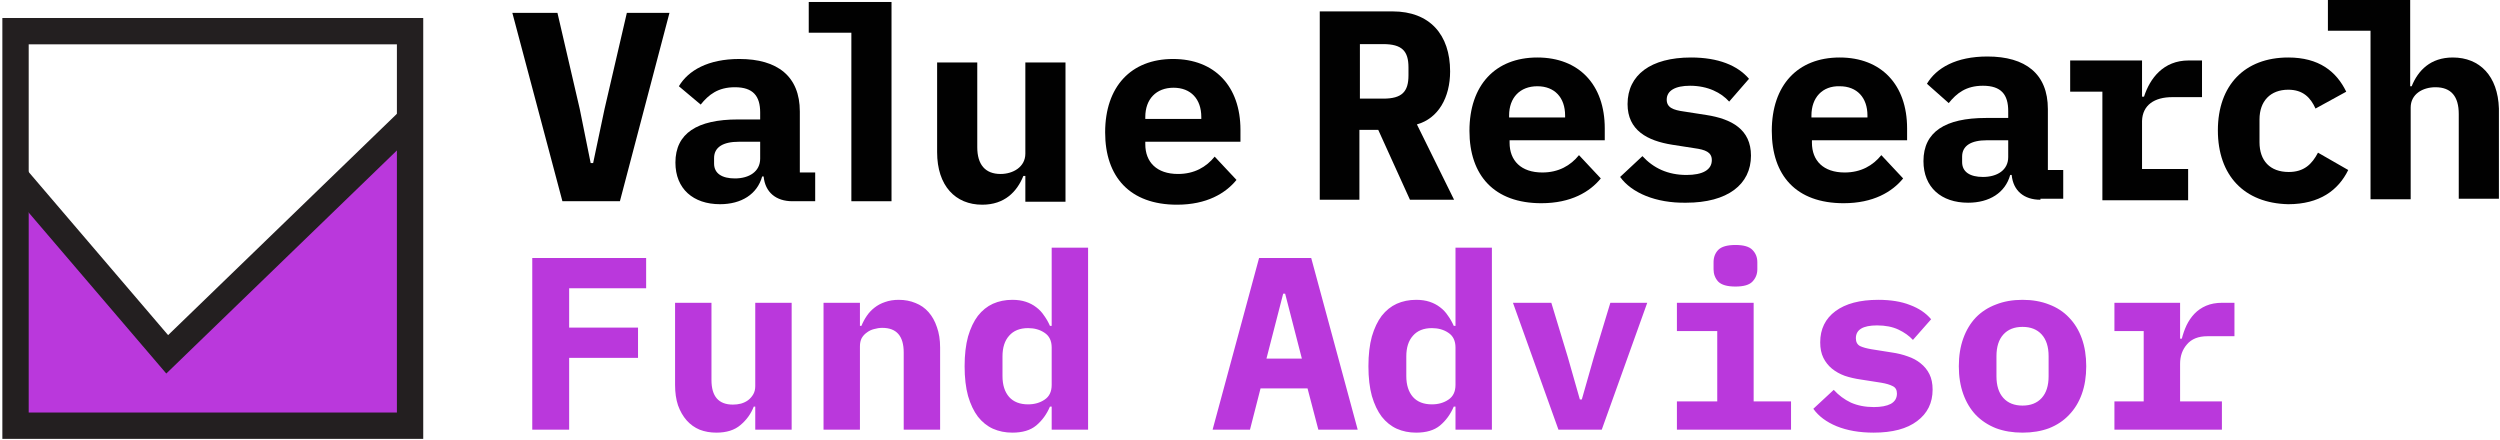 <svg width="534" height="94" viewBox="0 0 534 94" fill="none" xmlns="http://www.w3.org/2000/svg">
<path d="M3 38.101V92.412H88.437V26.879C83.25 32.172 77.321 37.254 72.133 42.547C69.698 44.983 67.369 47.417 64.828 49.641C54.982 58.322 42.701 64.463 35.608 75.367C29.362 69.544 25.656 61.392 19.622 55.358C13.905 49.853 6.176 45.512 3 38.101Z" fill="#BA38DC"/>
<path d="M87.59 6.657H3.317V90.93H87.59V6.657Z" stroke="#231F20" stroke-width="5.626" stroke-miterlimit="10"/>
<path d="M3.317 37.783L35.714 75.685L87.59 25.502" stroke="#231F20" stroke-width="5.626" stroke-miterlimit="10"/>
<path d="M120.131 42.983L109.438 2.753H119.072L123.836 23.291L126.165 34.831H126.695L129.129 23.291L133.894 2.753H142.998L132.412 42.983H120.131Z" fill="#010101"/>
<path d="M169.255 42.983C165.761 42.983 163.432 41.078 163.114 37.69H162.797C161.738 41.501 158.35 43.618 153.798 43.618C148.081 43.618 144.269 40.336 144.269 34.725C144.269 28.479 148.928 25.515 157.609 25.515H162.373V24.032C162.373 20.539 160.891 18.633 156.974 18.633C153.374 18.633 151.363 20.221 149.669 22.338L145.01 18.421C147.022 15.033 151.257 12.598 157.927 12.598C166.079 12.598 170.843 16.304 170.843 23.821V36.843H174.125V42.983H169.255ZM162.373 33.878V30.279H157.821C154.433 30.279 152.527 31.443 152.527 33.773V34.937C152.527 37.054 154.221 38.113 156.974 38.113C160.044 38.113 162.373 36.631 162.373 33.878Z" fill="#010101"/>
<path d="M218.908 37.584H218.59C217.214 40.972 214.567 43.725 209.803 43.725C204.086 43.725 200.169 39.702 200.169 32.502V13.34H208.744V31.444C208.744 35.149 210.438 37.161 213.72 37.161C216.367 37.161 219.014 35.678 219.014 32.82V13.34H227.589V43.089H219.014V37.584H218.908Z" fill="#010101"/>
<path d="M236.059 28.267C236.059 18.527 241.564 12.598 250.563 12.598C259.456 12.598 264.962 18.421 264.962 27.738V30.279H244.635V30.808C244.635 34.619 247.07 37.16 251.622 37.16C255.116 37.16 257.657 35.678 259.456 33.455L264.115 38.431C261.786 41.289 257.762 43.724 251.41 43.724C241.353 43.724 236.059 37.796 236.059 28.267ZM244.635 24.985V25.409H256.598V24.985C256.598 21.174 254.375 18.739 250.669 18.739C246.964 18.739 244.635 21.174 244.635 24.985Z" fill="#010101"/>
<path d="M290.475 42.666H281.9V2.435H297.463C305.403 2.435 309.744 7.411 309.744 15.245C309.744 20.857 307.203 25.303 302.65 26.573L310.591 42.666H301.168L294.393 27.738H290.369V42.666H290.475ZM295.451 21.068C299.474 21.068 300.851 19.586 300.851 16.092V14.398C300.851 10.905 299.474 9.422 295.451 9.422H290.475V21.068H295.451Z" fill="#010101"/>
<path d="M313.874 27.95C313.874 18.21 319.379 12.281 328.378 12.281C337.271 12.281 342.777 18.104 342.777 27.421V29.961H322.449V30.491C322.449 34.302 324.885 36.843 329.437 36.843C332.931 36.843 335.472 35.361 337.271 33.138L341.93 38.113C339.6 40.972 335.577 43.407 329.225 43.407C319.168 43.407 313.874 37.478 313.874 27.95ZM322.344 24.668V25.091H334.307V24.668C334.307 20.857 332.084 18.422 328.378 18.422C324.673 18.422 322.344 20.857 322.344 24.668Z" fill="#010101"/>
<path d="M346.059 37.796L350.823 33.349C353.152 35.89 356.222 37.372 360.245 37.372C363.633 37.372 365.645 36.314 365.645 34.196C365.645 32.502 364.268 31.973 361.939 31.655L357.175 30.914C351.881 30.067 347.647 27.844 347.647 22.233C347.647 15.986 352.623 12.281 361.198 12.281C367.021 12.281 371.15 13.975 373.585 16.833L369.35 21.703C367.656 19.798 364.798 18.316 360.986 18.316C357.81 18.316 356.01 19.374 356.01 21.28C356.01 22.974 357.387 23.503 359.716 23.821L364.48 24.562C369.879 25.409 374.008 27.632 374.008 33.243C374.008 39.384 369.032 43.301 360.139 43.301C353.681 43.407 348.494 41.184 346.059 37.796Z" fill="#010101"/>
<path d="M378.454 27.95C378.454 18.21 383.959 12.281 392.958 12.281C401.851 12.281 407.356 18.104 407.356 27.421V29.961H387.029V30.491C387.029 34.302 389.464 36.843 394.017 36.843C397.51 36.843 400.051 35.361 401.851 33.138L406.509 38.113C404.18 40.972 400.157 43.407 393.805 43.407C383.641 43.407 378.454 37.478 378.454 27.95ZM386.923 24.668V25.091H398.887V24.668C398.887 20.857 396.663 18.422 392.958 18.422C389.252 18.316 386.923 20.857 386.923 24.668Z" fill="#010101"/>
<path d="M435.836 42.666C432.343 42.666 430.014 40.76 429.696 37.372H429.378C428.32 41.184 424.932 43.301 420.379 43.301C414.662 43.301 410.851 40.019 410.851 34.408C410.851 28.161 415.509 25.197 424.191 25.197H428.955V23.715C428.955 20.221 427.473 18.315 423.555 18.315C419.956 18.315 417.944 19.904 416.25 22.021L411.592 17.892C413.604 14.504 417.838 12.069 424.508 12.069C432.66 12.069 437.425 15.775 437.425 23.291V36.313H440.706V42.454H435.836V42.666ZM428.955 33.561V29.961H424.402C421.015 29.961 419.109 31.126 419.109 33.455V34.62C419.109 36.737 420.803 37.796 423.555 37.796C426.626 37.796 428.955 36.313 428.955 33.561Z" fill="#010101"/>
<path d="M473.737 27.844C473.737 18.21 479.454 12.281 488.77 12.281C495.334 12.281 499.04 15.245 501.157 19.586L494.593 23.186C493.535 20.857 491.946 19.163 488.77 19.163C484.959 19.163 482.63 21.598 482.63 25.515V30.385C482.63 34.302 484.853 36.737 488.876 36.737C492.158 36.737 493.852 35.043 495.123 32.608L501.581 36.314C499.463 40.654 495.44 43.619 488.77 43.619C479.348 43.407 473.737 37.478 473.737 27.844Z" fill="#010101"/>
<path d="M463.997 20.75H470.349V12.916H467.491C462.092 12.916 459.233 16.727 457.963 20.645H457.539V12.916H442.188V19.586H449.069V36.102V42.772H467.385V36.102H457.539V25.832C457.645 22.444 460.186 20.75 463.997 20.75Z" fill="#010101"/>
<path d="M523.92 12.281C519.156 12.281 516.509 15.034 515.133 18.422H514.815V0H497.241V6.564H506.345V42.56H514.921V22.974C514.921 20.115 517.462 18.633 520.215 18.633C523.602 18.633 525.19 20.645 525.19 24.35V42.454H533.766V23.186C533.554 16.198 529.637 12.281 523.92 12.281Z" fill="#010101"/>
<path d="M190.428 36.419V0.423H172.747V6.987H172.853H181.852V36.419V42.983H190.428V36.419Z" fill="#010101"/>
<path d="M113.692 91.782V55.112H138.016V61.574H121.572V69.98H136.282V76.442H121.572V91.782H113.692ZM161.322 86.844H161.006C160.411 88.385 159.465 89.698 158.169 90.784C156.909 91.87 155.192 92.412 153.021 92.412C151.725 92.412 150.534 92.202 149.448 91.782C148.363 91.327 147.435 90.661 146.664 89.786C145.894 88.91 145.281 87.842 144.825 86.581C144.405 85.32 144.195 83.867 144.195 82.221V64.673H151.97V81.17C151.97 84.672 153.494 86.423 156.541 86.423C157.136 86.423 157.714 86.353 158.275 86.213C158.87 86.038 159.378 85.793 159.798 85.478C160.253 85.127 160.621 84.707 160.901 84.217C161.182 83.727 161.322 83.149 161.322 82.483V64.673H169.097V91.782H161.322V86.844ZM175.906 91.782V64.673H183.682V69.612H183.997C184.312 68.841 184.697 68.123 185.153 67.458C185.608 66.792 186.151 66.215 186.781 65.724C187.447 65.199 188.2 64.796 189.04 64.516C189.916 64.201 190.897 64.043 191.982 64.043C193.278 64.043 194.469 64.271 195.555 64.726C196.64 65.146 197.569 65.794 198.339 66.67C199.11 67.545 199.705 68.614 200.125 69.874C200.581 71.135 200.808 72.589 200.808 74.235V91.782H193.033V75.286C193.033 71.783 191.509 70.032 188.462 70.032C187.867 70.032 187.272 70.12 186.676 70.295C186.116 70.435 185.608 70.68 185.153 71.03C184.697 71.346 184.33 71.748 184.049 72.239C183.804 72.729 183.682 73.307 183.682 73.972V91.782H175.906ZM224.639 86.844H224.272C223.571 88.49 222.59 89.838 221.329 90.889C220.104 91.905 218.405 92.412 216.233 92.412C214.727 92.412 213.344 92.132 212.083 91.572C210.857 91.012 209.789 90.153 208.878 88.998C208.003 87.842 207.302 86.371 206.777 84.585C206.287 82.798 206.041 80.679 206.041 78.228C206.041 75.776 206.287 73.657 206.777 71.871C207.302 70.085 208.003 68.614 208.878 67.458C209.789 66.302 210.857 65.444 212.083 64.883C213.344 64.323 214.727 64.043 216.233 64.043C217.319 64.043 218.282 64.183 219.123 64.463C219.964 64.743 220.699 65.129 221.329 65.619C221.995 66.109 222.555 66.705 223.011 67.405C223.501 68.071 223.921 68.806 224.272 69.612H224.639V52.905H232.415V91.782H224.639V86.844ZM219.596 86.371C220.962 86.371 222.135 86.038 223.116 85.373C224.131 84.707 224.639 83.656 224.639 82.221V74.235C224.639 72.799 224.131 71.748 223.116 71.083C222.135 70.417 220.962 70.085 219.596 70.085C217.845 70.085 216.496 70.627 215.551 71.713C214.605 72.764 214.132 74.235 214.132 76.126V80.329C214.132 82.221 214.605 83.709 215.551 84.795C216.496 85.846 217.845 86.371 219.596 86.371Z" fill="#BA38DC"/>
<path d="M281.599 91.782L279.288 82.956H269.253L266.994 91.782H259.009L268.938 55.112H280.076L290.005 91.782H281.599ZM274.507 62.73H274.087L270.514 76.599H278.079L274.507 62.73ZM310.894 86.844H310.526C309.826 88.49 308.845 89.838 307.584 90.889C306.358 91.905 304.66 92.412 302.488 92.412C300.982 92.412 299.599 92.132 298.338 91.572C297.112 91.012 296.044 90.153 295.133 88.998C294.258 87.842 293.557 86.371 293.032 84.585C292.541 82.798 292.296 80.679 292.296 78.228C292.296 75.776 292.541 73.657 293.032 71.871C293.557 70.085 294.258 68.614 295.133 67.458C296.044 66.302 297.112 65.444 298.338 64.883C299.599 64.323 300.982 64.043 302.488 64.043C303.574 64.043 304.537 64.183 305.378 64.463C306.218 64.743 306.954 65.129 307.584 65.619C308.25 66.109 308.81 66.705 309.265 67.405C309.756 68.071 310.176 68.806 310.526 69.612H310.894V52.905H318.669V91.782H310.894V86.844ZM305.851 86.371C307.216 86.371 308.39 86.038 309.37 85.373C310.386 84.707 310.894 83.656 310.894 82.221V74.235C310.894 72.799 310.386 71.748 309.37 71.083C308.39 70.417 307.216 70.085 305.851 70.085C304.099 70.085 302.751 70.627 301.805 71.713C300.86 72.764 300.387 74.235 300.387 76.126V80.329C300.387 82.221 300.86 83.709 301.805 84.795C302.751 85.846 304.099 86.371 305.851 86.371ZM332.886 91.782L323.167 64.673H331.363L334.883 76.284L337.457 85.32H337.877L340.451 76.284L343.971 64.673H351.852L342.132 91.782H332.886ZM370.692 61.206C368.94 61.206 367.715 60.856 367.014 60.155C366.349 59.42 366.016 58.544 366.016 57.529V56.005C366.016 54.954 366.349 54.079 367.014 53.378C367.715 52.678 368.94 52.327 370.692 52.327C372.443 52.327 373.651 52.678 374.317 53.378C375.017 54.079 375.367 54.954 375.367 56.005V57.529C375.367 58.544 375.017 59.42 374.317 60.155C373.651 60.856 372.443 61.206 370.692 61.206ZM358.188 85.74H366.804V70.715H358.188V64.673H374.579V85.74H382.565V91.782H358.188V85.74ZM400.196 92.412C397.184 92.412 394.558 91.957 392.316 91.047C390.11 90.136 388.446 88.893 387.325 87.317L391.686 83.271C392.736 84.427 393.962 85.338 395.363 86.003C396.799 86.633 398.428 86.949 400.249 86.949C401.79 86.949 402.998 86.721 403.874 86.266C404.75 85.775 405.187 85.04 405.187 84.059C405.187 83.289 404.89 82.763 404.294 82.483C403.699 82.168 402.876 81.923 401.825 81.748L397.465 81.065C396.239 80.89 395.1 80.627 394.05 80.277C392.999 79.891 392.088 79.383 391.318 78.753C390.547 78.123 389.934 77.352 389.479 76.442C389.024 75.531 388.796 74.428 388.796 73.132C388.796 70.295 389.882 68.071 392.053 66.46C394.225 64.849 397.272 64.043 401.195 64.043C403.857 64.043 406.116 64.411 407.972 65.146C409.863 65.847 411.369 66.862 412.49 68.193L408.602 72.606C407.797 71.731 406.764 70.995 405.503 70.4C404.242 69.804 402.718 69.507 400.932 69.507C397.92 69.507 396.414 70.417 396.414 72.239C396.414 73.044 396.712 73.605 397.307 73.92C397.902 74.2 398.725 74.428 399.776 74.603L404.084 75.286C405.31 75.461 406.448 75.741 407.499 76.126C408.55 76.477 409.46 76.967 410.231 77.597C411.036 78.228 411.667 78.998 412.122 79.909C412.578 80.82 412.805 81.923 412.805 83.219C412.805 86.056 411.702 88.297 409.495 89.943C407.324 91.589 404.224 92.412 400.196 92.412ZM432.013 92.412C429.911 92.412 428.02 92.097 426.339 91.467C424.658 90.801 423.222 89.856 422.031 88.63C420.875 87.404 419.982 85.915 419.352 84.164C418.721 82.413 418.406 80.434 418.406 78.228C418.406 76.021 418.721 74.042 419.352 72.291C419.982 70.54 420.875 69.051 422.031 67.826C423.222 66.6 424.658 65.672 426.339 65.041C428.02 64.376 429.911 64.043 432.013 64.043C434.114 64.043 436.006 64.376 437.687 65.041C439.368 65.672 440.786 66.6 441.942 67.826C443.133 69.051 444.044 70.54 444.674 72.291C445.305 74.042 445.62 76.021 445.62 78.228C445.62 80.434 445.305 82.413 444.674 84.164C444.044 85.915 443.133 87.404 441.942 88.63C440.786 89.856 439.368 90.801 437.687 91.467C436.006 92.097 434.114 92.412 432.013 92.412ZM432.013 86.633C433.764 86.633 435.13 86.091 436.111 85.005C437.091 83.919 437.582 82.378 437.582 80.382V76.074C437.582 74.077 437.091 72.536 436.111 71.451C435.13 70.365 433.764 69.822 432.013 69.822C430.262 69.822 428.896 70.365 427.915 71.451C426.934 72.536 426.444 74.077 426.444 76.074V80.382C426.444 82.378 426.934 83.919 427.915 85.005C428.896 86.091 430.262 86.633 432.013 86.633ZM451.641 85.74H457.893V70.715H451.641V64.673H465.668V72.344H466.036C466.281 71.363 466.614 70.417 467.034 69.507C467.489 68.561 468.05 67.738 468.715 67.037C469.416 66.302 470.256 65.724 471.237 65.304C472.218 64.883 473.373 64.673 474.704 64.673H477.279V71.818H471.5C469.573 71.818 468.12 72.396 467.139 73.552C466.158 74.673 465.668 76.056 465.668 77.702V85.74H474.599V91.782H451.641V85.74Z" fill="#BA38DC"/>
</svg>
